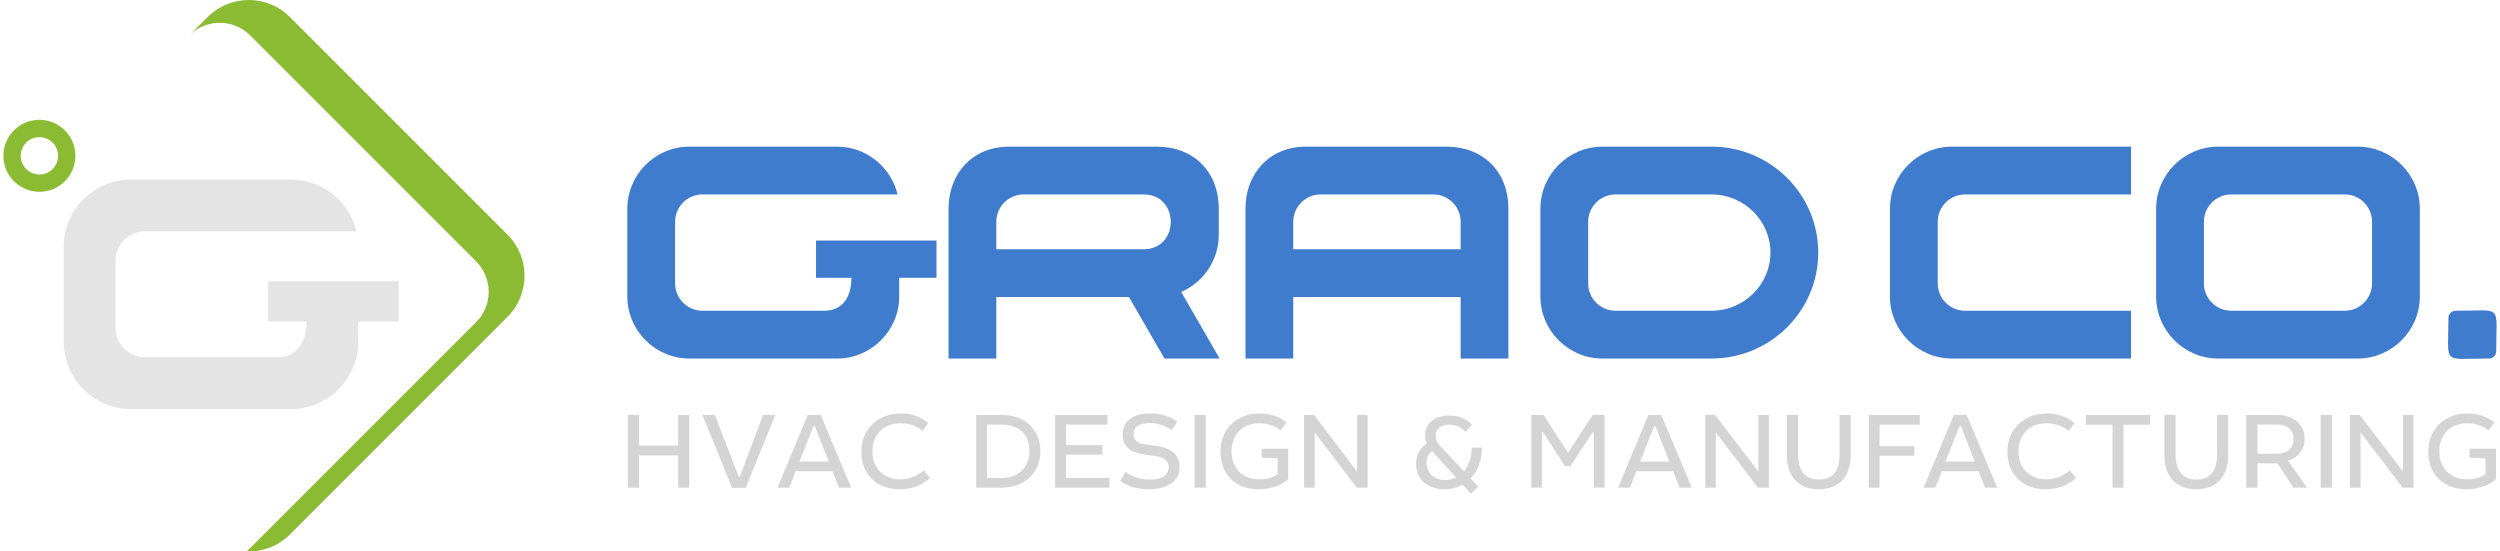 <?xml version="1.0" encoding="UTF-8"?> <!-- Creator: CorelDRAW 2017 --> <svg xmlns="http://www.w3.org/2000/svg" xmlns:xlink="http://www.w3.org/1999/xlink" xml:space="preserve" width="272px" height="60px" style="shape-rendering:geometricPrecision; text-rendering:geometricPrecision; image-rendering:optimizeQuality; fill-rule:evenodd; clip-rule:evenodd" viewBox="0 0 385059 85171"> <defs> <style type="text/css"> <![CDATA[ .fil0 {fill:#3F7CCD} .fil4 {fill:#e4e4e4} .fil3 {fill:#8BBB33} .fil2 {fill:#8BBB33} .fil1 {fill:#d4d4d4;fill-rule:nonzero} ]]> </style> </defs> <g id="Layer_x0020_1">  <g id="_104017179328"> <path class="fil0" d="M105947 22649l22819 0c4514,0 8324,3162 9329,7380l-30137 0c-2320,0 -4219,1898 -4219,4218l0 9527c0,2320 1898,4218 4219,4218l18797 0c3073,0 4219,-2408 4219,-5084l-5468 0 0 -5759c6202,0 12404,0 18606,0l0 5759 -5759 0 0 2876c0,5273 -4314,9588 -9587,9588l-22819 0c-5272,0 -9587,-4315 -9587,-9588l0 -13547c0,-5273 4314,-9588 9587,-9588zm72170 0l-22818 0c-5615,0 -9329,4150 -9329,9588l0 23135 7379 0 0 -9498 20486 0 5484 9498 8520 0 -5936 -10282c3404,-1476 5801,-4873 5801,-8803l0 -4050c0,-5717 -3875,-9588 -9587,-9588zm-20550 7380c6180,0 12360,0 18540,0 5583,0 5583,8466 0,8466l-22758 0 0 -4248c0,-2320 1898,-4218 4218,-4218zm43593 -7380c-5614,0 -9329,4150 -9329,9588l0 23135 7379 0 0 -9498c8617,0 17235,0 25852,0l0 9498 7379 0 0 -23135c0,-5717 -3875,-9588 -9588,-9588 -7231,0 -14462,0 -21693,0zm2010 15846l-3960 0 0 -4248c0,-2320 1898,-4218 4219,-4218 5804,0 11609,0 17414,0 2320,0 4219,1898 4219,4218l0 4248 -21892 0zm60759 9497c4915,-52 8982,-4054 8982,-8982 0,-4927 -4067,-8929 -8982,-8981l-14952 0c-2320,0 -4219,1898 -4219,4218l0 9527c0,2319 1899,4218 4219,4218l14952 0zm0 7380l-16962 0c-5273,0 -9588,-4315 -9588,-9588l0 -13547c0,-5273 4315,-9588 9588,-9588l16962 0c8990,53 16361,7358 16361,16361 0,9003 -7371,16309 -16361,16362zm37021 -32723l27654 0 0 7380c-8547,0 -17095,0 -25643,0 -2320,0 -4219,1898 -4219,4218l0 9527c0,2320 1898,4218 4219,4218 8548,0 17096,0 25643,0l0 7380 -27654 0c-5272,0 -9587,-4315 -9587,-9588l0 -13547c0,-5273 4314,-9588 9587,-9588zm41113 0l21551 0c5273,0 9588,4315 9588,9588l0 13547c0,5273 -4315,9588 -9588,9588 -7184,0 -14367,0 -21551,0 -5273,0 -9588,-4315 -9588,-9588l0 -13547c0,-5273 4315,-9588 9588,-9588zm2010 7380c-2320,0 -4218,1898 -4218,4218l0 9527c0,2320 1898,4218 4218,4218 5844,0 11688,0 17531,0 2320,0 4219,-1898 4219,-4218l0 -9527c0,-2320 -1899,-4218 -4219,-4218 -5843,0 -11687,0 -17531,0zm34665 17963c7383,0 6259,-1123 6259,6260 0,616 -503,1120 -1119,1120 -7384,0 -6260,1123 -6260,-6260 0,-616 504,-1120 1120,-1120z"></path> <polygon class="fil1" points="98175,64088 96448,64088 96448,75320 98175,75320 98175,70341 104210,70341 104210,75320 105920,75320 105920,64088 104210,64088 104210,68815 98175,68815 "></polygon> <polygon id="1" class="fil1" points="109876,64088 107965,64088 112542,75354 114638,75354 119214,64088 117337,64088 113749,73593 113548,73593 "></polygon> <path id="2" class="fil1" d="M126222 64088l-1995 0 -4677 11232 1827 0 989 -2548 5684 0 1005 2548 1878 0 -4711 -11232zm-3286 7208l2180 -5484 201 0 2163 5484 -4544 0z"></path> <path id="3" class="fil1" d="M141964 66552l889 -1207c-537,-469 -1174,-838 -1878,-1090 -737,-268 -1492,-402 -2297,-402 -955,0 -1827,151 -2581,452 -755,302 -1408,721 -1928,1258 -537,520 -939,1140 -1241,1861 -268,721 -419,1492 -419,2313 0,906 151,1710 419,2431 302,721 704,1325 1207,1828 537,503 1140,888 1878,1157 704,268 1509,402 2380,402 1928,0 3488,-587 4695,-1744l-956 -1173c-503,452 -1056,788 -1660,1039 -620,235 -1274,352 -1995,352 -620,0 -1190,-100 -1693,-302 -537,-201 -972,-486 -1358,-855 -386,-368 -671,-821 -888,-1357 -218,-537 -319,-1141 -319,-1811 0,-654 101,-1258 319,-1794 201,-520 486,-973 871,-1358 369,-386 822,-671 1341,-872 537,-201 1124,-301 1778,-301 1357,0 2498,385 3436,1173z"></path> <path id="4" class="fil1" d="M154203 64088l-3973 0 0 11232 3922 0c906,0 1727,-134 2465,-419 738,-285 1375,-671 1894,-1157 520,-503 922,-1106 1224,-1777 268,-704 419,-1442 419,-2263 0,-822 -134,-1593 -419,-2264 -285,-687 -670,-1290 -1190,-1777 -520,-503 -1140,-888 -1861,-1173 -738,-268 -1559,-402 -2481,-402zm-2280 9740l0 -8248 2213 0c1358,0 2414,352 3185,1056 754,704 1140,1727 1140,3068 0,637 -100,1207 -335,1727 -201,502 -503,938 -889,1291 -385,352 -838,637 -1358,821 -536,184 -1106,285 -1727,285l-2229 0z"></path> <polygon id="5" class="fil1" points="170515,64088 162434,64088 162434,75320 170817,75320 170817,73811 164111,73811 164111,70224 169744,70224 169744,68748 164111,68748 164111,65580 170515,65580 "></polygon> <path id="6" class="fil1" d="M180423 66401l872 -1241c-553,-452 -1190,-771 -1928,-989 -755,-218 -1509,-318 -2280,-318 -620,0 -1207,67 -1710,201 -537,151 -973,352 -1341,620 -369,268 -654,604 -872,1006 -201,403 -302,872 -302,1392 0,922 268,1626 838,2129 537,503 1358,821 2414,972l1761 252c754,100 1291,301 1609,603 319,285 486,671 486,1140 0,570 -234,1023 -737,1375 -470,352 -1207,520 -2180,520 -670,0 -1307,-84 -1911,-269 -620,-184 -1224,-486 -1844,-905l-805 1358c654,486 1325,822 2046,1006 720,201 1508,302 2380,302 788,0 1475,-84 2062,-268 587,-168 1090,-403 1492,-705 386,-301 688,-670 889,-1072 201,-436 302,-889 302,-1392 0,-922 -302,-1643 -889,-2180 -603,-536 -1475,-888 -2615,-1056l-1677 -234c-687,-84 -1173,-269 -1475,-503 -318,-268 -469,-637 -469,-1140 0,-503 201,-906 603,-1208 402,-301 1056,-452 1962,-452 620,0 1207,84 1777,285 570,167 1089,436 1542,771z"></path> <polygon id="7" class="fil1" points="185687,64088 183960,64088 183960,75320 185687,75320 "></polygon> <path id="8" class="fil1" d="M198428 69301l-4090 0 0 1375 2464 118 0 2447c-754,520 -1693,788 -2850,788 -620,0 -1207,-100 -1710,-285 -536,-201 -972,-486 -1358,-855 -385,-369 -670,-821 -888,-1358 -218,-536 -319,-1140 -319,-1827 0,-654 101,-1258 319,-1794 201,-520 486,-973 871,-1358 369,-386 822,-671 1342,-872 536,-201 1123,-301 1777,-301 620,0 1224,83 1777,284 570,168 1073,453 1492,822l905 -1224c-553,-469 -1190,-821 -1894,-1056 -704,-235 -1442,-352 -2196,-352 -956,0 -1828,151 -2566,469 -771,302 -1408,721 -1911,1241 -536,536 -922,1157 -1207,1877 -285,721 -419,1476 -419,2297 0,906 151,1710 419,2431 302,721 704,1325 1207,1828 537,503 1157,888 1878,1157 721,268 1525,402 2414,402 889,0 1727,-134 2515,-402 771,-252 1442,-638 2028,-1140l0 -4712z"></path> <polygon id="9" class="fil1" points="210700,64088 209074,64088 209074,72822 202402,64088 200876,64088 200876,75320 202519,75320 202519,66803 209024,75320 210700,75320 "></polygon> <path id="10" class="fil1" d="M228337 69134l-1576 0c0,788 -101,1475 -318,2095 -202,621 -487,1140 -855,1576l-3722 -3939c-453,-487 -671,-1006 -671,-1593 0,-453 168,-855 520,-1190 335,-336 855,-503 1542,-503 537,0 1006,100 1425,285 419,201 788,486 1123,838l990 -1123c-420,-453 -922,-788 -1509,-1040 -587,-251 -1258,-369 -2012,-369 -620,0 -1157,84 -1626,252 -453,167 -839,385 -1140,670 -319,269 -553,587 -704,939 -151,369 -235,755 -235,1157 0,469 84,922 268,1341 -536,319 -939,755 -1240,1291 -269,537 -420,1140 -420,1794 0,570 101,1090 285,1576 201,486 487,888 872,1257 369,336 822,621 1375,805 553,201 1173,302 1894,302 520,0 1023,-67 1476,-185 452,-117 888,-301 1291,-519l1274 1374 1156 -1072 -1190 -1258c537,-570 956,-1257 1274,-2062 302,-788 453,-1693 453,-2699zm-7678 553l3705 4057c-520,252 -1073,386 -1677,386 -452,0 -872,-67 -1224,-201 -352,-135 -654,-319 -905,-554 -251,-234 -436,-503 -553,-838 -134,-302 -201,-654 -201,-1022 0,-755 285,-1375 855,-1828z"></path> <polygon id="11" class="fil1" points="237859,64088 235982,64088 235982,75320 237608,75320 237608,66703 237759,66703 241179,71984 242034,71984 245471,66703 245621,66703 245621,75320 247281,75320 247281,64088 245454,64088 241648,69938 "></polygon> <path id="12" class="fil1" d="M256049 64088l-1995 0 -4677 11232 1827 0 989 -2548 5684 0 1005 2548 1878 0 -4711 -11232zm-3286 7208l2180 -5484 201 0 2163 5484 -4544 0z"></path> <polygon id="13" class="fil1" points="272663,64088 271037,64088 271037,72822 264364,64088 262839,64088 262839,75320 264482,75320 264482,66803 270987,75320 272663,75320 "></polygon> <path id="14" class="fil1" d="M277173 64088l-1727 0 0 6203c0,821 101,1542 319,2196 218,654 536,1190 939,1660 435,435 938,787 1542,1039 620,251 1324,369 2129,369 821,0 1526,-134 2146,-369 620,-252 1123,-620 1542,-1073 419,-469 721,-1039 922,-1677 218,-670 319,-1391 319,-2196l0 -6152 -1727 0 0 6136c0,1307 -268,2280 -838,2900 -537,620 -1341,939 -2364,939 -1056,0 -1844,-336 -2398,-1006 -536,-671 -804,-1626 -804,-2867l0 -6102z"></path> <polygon id="15" class="fil1" points="295966,64088 288087,64088 288087,75320 289763,75320 289763,70391 295128,70391 295128,68916 289763,68916 289763,65580 295966,65580 "></polygon> <path id="16" class="fil1" d="M303225 64088l-1995 0 -4677 11232 1827 0 989 -2548 5684 0 1006 2548 1877 0 -4711 -11232zm-3286 7208l2180 -5484 201 0 2163 5484 -4544 0z"></path> <path id="17" class="fil1" d="M318968 66552l888 -1207c-536,-469 -1173,-838 -1878,-1090 -737,-268 -1492,-402 -2296,-402 -956,0 -1828,151 -2582,452 -755,302 -1408,721 -1928,1258 -537,520 -939,1140 -1241,1861 -268,721 -419,1492 -419,2313 0,906 151,1710 419,2431 302,721 704,1325 1207,1828 537,503 1140,888 1878,1157 704,268 1509,402 2381,402 1928,0 3487,-587 4694,-1744l-956 -1173c-503,452 -1056,788 -1659,1039 -621,235 -1275,352 -1996,352 -620,0 -1190,-100 -1693,-302 -536,-201 -972,-486 -1358,-855 -385,-368 -670,-821 -888,-1357 -218,-537 -319,-1141 -319,-1811 0,-654 101,-1258 319,-1794 201,-520 486,-973 871,-1358 369,-386 822,-671 1342,-872 536,-201 1123,-301 1777,-301 1358,0 2498,385 3437,1173z"></path> <polygon id="18" class="fil1" points="331558,64088 321617,64088 321617,65596 325740,65596 325740,75320 327434,75320 327434,65596 331558,65596 "></polygon> <path id="19" class="fil1" d="M335481 64088l-1727 0 0 6203c0,821 101,1542 319,2196 218,654 536,1190 939,1660 436,435 939,787 1542,1039 620,251 1324,369 2129,369 822,0 1526,-134 2146,-369 620,-252 1123,-620 1542,-1073 419,-469 721,-1039 922,-1677 218,-670 319,-1391 319,-2196l0 -6152 -1727 0 0 6136c0,1307 -268,2280 -838,2900 -537,620 -1341,939 -2364,939 -1056,0 -1844,-336 -2397,-1006 -537,-671 -805,-1626 -805,-2867l0 -6102z"></path> <path id="20" class="fil1" d="M351240 64088l-4845 0 0 11232 1727 0 0 -3755 3068 0 2514 3755 2079 0 -2934 -4158c772,-251 1392,-670 1861,-1257 470,-587 704,-1274 704,-2096 0,-553 -100,-1056 -301,-1509 -201,-452 -487,-855 -855,-1173 -369,-335 -805,-587 -1325,-771 -519,-185 -1073,-268 -1693,-268zm-3118 6001l0 -4526 3001 0c771,0 1391,184 1860,570 470,369 705,922 705,1676 0,721 -235,1274 -705,1677 -486,402 -1123,603 -1927,603l-2934 0z"></path> <polygon id="21" class="fil1" points="359622,64088 357896,64088 357896,75320 359622,75320 "></polygon> <polygon id="22" class="fil1" points="372229,64088 370603,64088 370603,72822 363931,64088 362405,64088 362405,75320 364048,75320 364048,66803 370553,75320 372229,75320 "></polygon> <path id="23" class="fil1" d="M384971 69301l-4091 0 0 1375 2465 118 0 2447c-755,520 -1694,788 -2850,788 -621,0 -1208,-100 -1711,-285 -536,-201 -972,-486 -1358,-855 -385,-369 -670,-821 -888,-1358 -218,-536 -319,-1140 -319,-1827 0,-654 101,-1258 319,-1794 201,-520 486,-973 872,-1358 369,-386 821,-671 1341,-872 536,-201 1123,-301 1777,-301 620,0 1224,83 1777,284 570,168 1073,453 1492,822l906 -1224c-554,-469 -1191,-821 -1895,-1056 -704,-235 -1442,-352 -2196,-352 -956,0 -1828,151 -2565,469 -771,302 -1408,721 -1911,1241 -537,536 -922,1157 -1208,1877 -285,721 -419,1476 -419,2297 0,906 151,1710 419,2431 302,721 705,1325 1208,1828 536,503 1156,888 1877,1157 721,268 1526,402 2414,402 889,0 1727,-134 2515,-402 771,-252 1442,-638 2029,-1140l0 -4712z"></path> </g> <path class="fil2" d="M77875 48913l-33649 33649c-1832,1831 -4276,2698 -6689,2602 193,-154 380,-319 558,-498l34920 -34920c2577,-2577 2577,-6793 0,-9370l-34920 -34920c-2576,-2576 -6792,-2577 -9369,0l2846 -2846c3480,-3480 9174,-3480 12654,0l33649 33649c3480,3480 3480,9174 0,12654z"></path> <path class="fil3" d="M5560 21179c1592,0 2883,1291 2883,2883 0,1592 -1291,2883 -2883,2883 -1592,0 -2883,-1291 -2883,-2883 0,-1592 1291,-2883 2883,-2883zm0 -2677c3070,0 5560,2489 5560,5560 0,3070 -2490,5560 -5560,5560 -3071,0 -5560,-2490 -5560,-5560 0,-3071 2489,-5560 5560,-5560z"></path> <path class="fil4" d="M19702 27729l24717 0c4889,0 9017,3425 10105,7994l-32645 0c-2513,0 -4570,2056 -4570,4569l0 10319c0,2514 2057,4570 4570,4570l20362 0c3328,0 4570,-2608 4570,-5508l-5923 0 0 -6237c6718,0 13436,0 20154,0l0 6237 -6238 0 0 3116c0,5712 -4674,10385 -10385,10385l-24717 0c-5712,0 -10386,-4673 -10386,-10385l0 -14674c0,-5712 4674,-10386 10386,-10386z"></path> </g> </svg> 